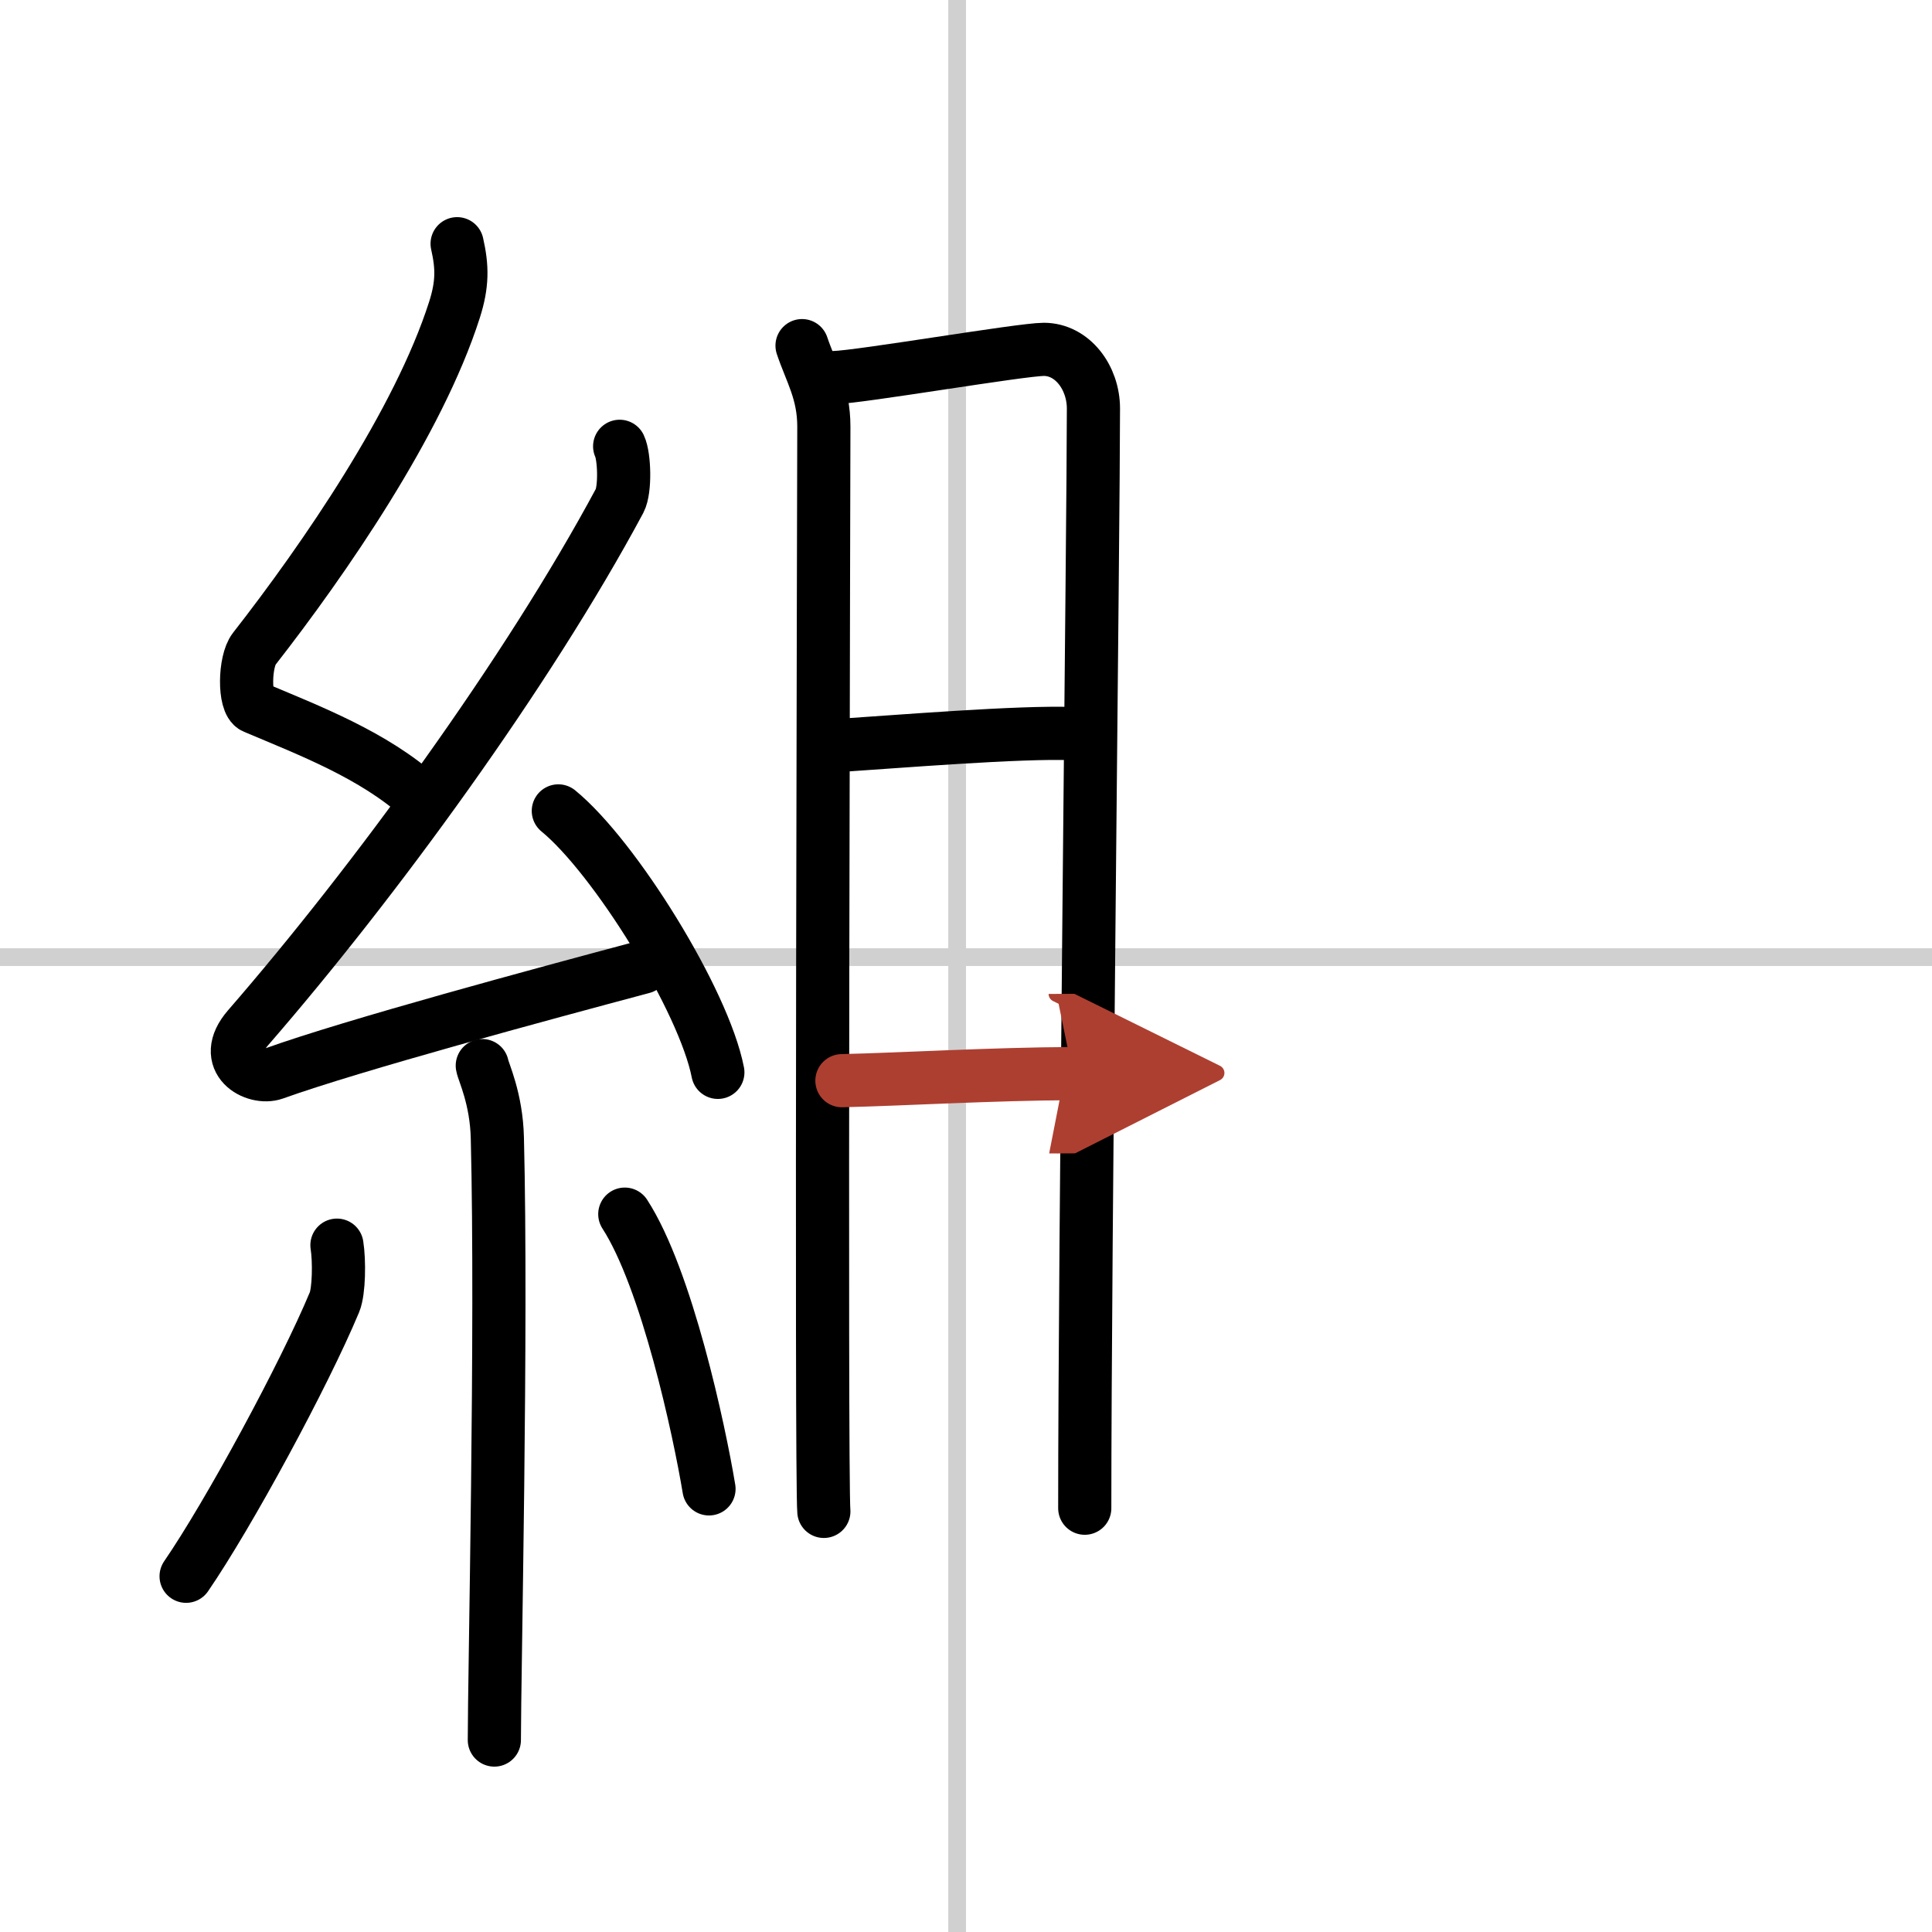 <svg width="400" height="400" viewBox="0 0 109 109" xmlns="http://www.w3.org/2000/svg"><defs><marker id="a" markerWidth="4" orient="auto" refX="1" refY="5" viewBox="0 0 10 10"><polyline points="0 0 10 5 0 10 1 5" fill="#ad3f31" stroke="#ad3f31"/></marker></defs><g fill="none" stroke="#000" stroke-linecap="round" stroke-linejoin="round" stroke-width="3"><rect width="100%" height="100%" fill="#fff" stroke="#fff"/><line x1="54" x2="54" y2="109" stroke="#d0d0d0" stroke-width="1"/><line x2="109" y1="54" y2="54" stroke="#d0d0d0" stroke-width="1"/><path d="m25.79 13.75c0.3 1.32 0.31 2.29-0.15 3.73-2.02 6.33-7.35 14.07-11.3 19.13-0.55 0.7-0.59 3.04 0 3.29 3.12 1.32 6.73 2.69 9.41 5.1"/><path d="m34.96 25.18c0.27 0.57 0.33 2.44 0 3.07-5.18 9.66-13.83 21.52-20.96 29.73-1.63 1.88 0.41 2.96 1.47 2.58 4.46-1.6 15.06-4.46 20.79-5.99"/><path d="m31.5 45.75c3.18 2.6 8.21 10.7 9 14.75"/><path d="M27.21,60.12c0.06,0.36,0.8,1.85,0.85,4.09C28.33,75,27.89,94.5,27.89,98.17"/><path d="m19.01 70.25c0.14 0.88 0.12 2.6-0.14 3.22-1.7 4.08-5.96 11.95-8.37 15.46"/><path d="m35.25 68.5c2.37 3.66 4.2 12.18 4.75 15.5"/><path d="m45.25 19.5c0.5 1.49 1.23 2.63 1.23 4.57s-0.17 59.25 0 61.2"/><path d="m47.07 21.3c1.39-0.02 10.55-1.59 11.82-1.59 1.61 0 2.8 1.59 2.8 3.34 0 6.45-0.49 47.33-0.49 62.04"/><path d="m47 42.08c3.64-0.24 10.58-0.81 13.53-0.69"/><path d="m47.5 60.97c3.44-0.08 8.5-0.38 13.03-0.4" marker-end="url(#a)" stroke="#ad3f31"/></g></svg>
